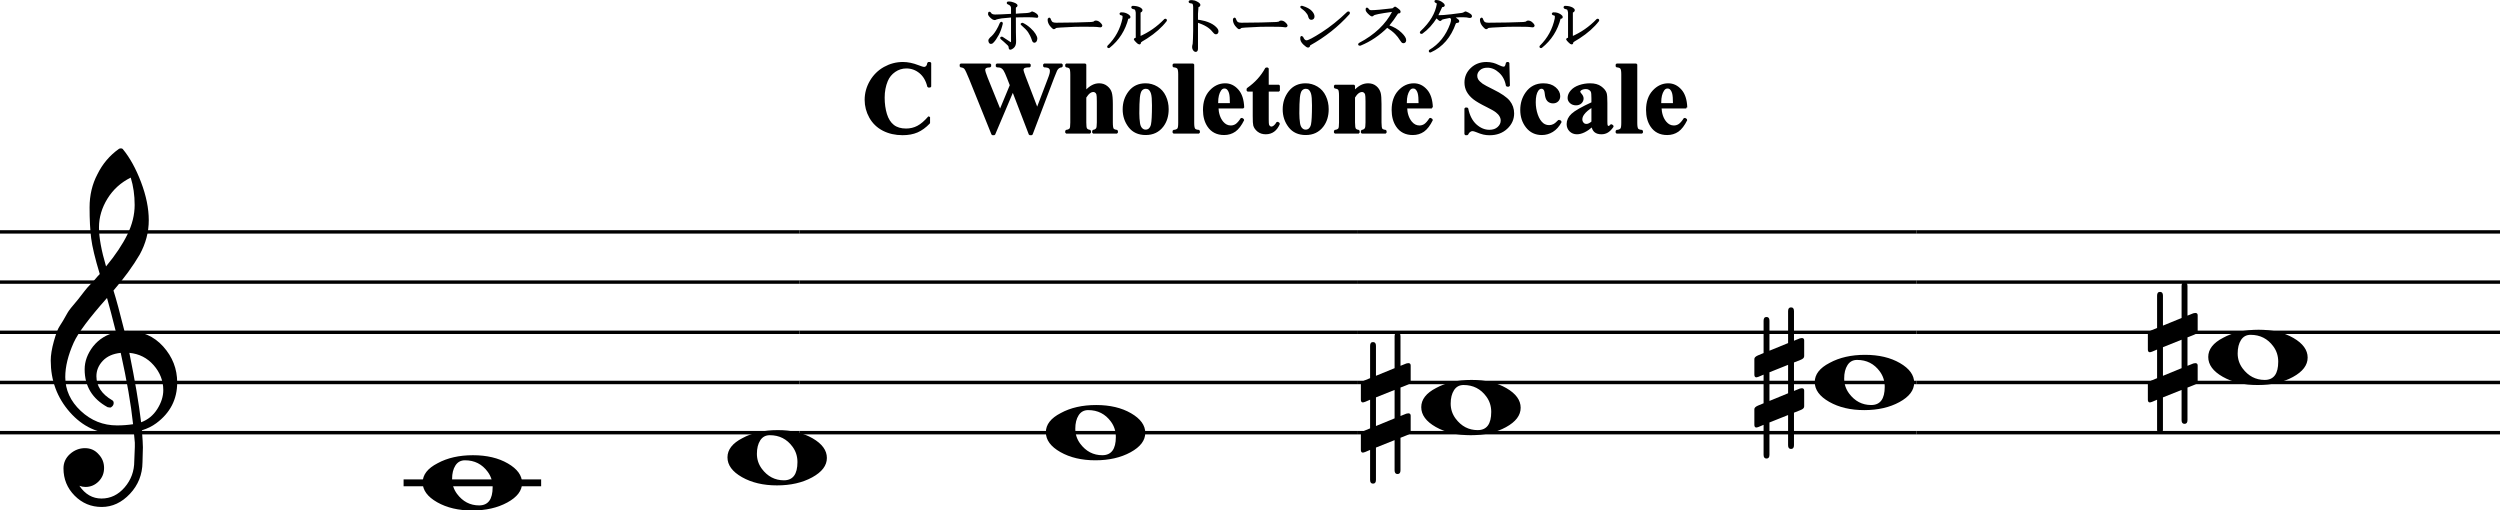<?xml version="1.0" encoding="UTF-8" standalone="no"?>
<svg xmlns:inkscape="http://www.inkscape.org/namespaces/inkscape" xmlns:sodipodi="http://sodipodi.sourceforge.net/DTD/sodipodi-0.dtd" xmlns="http://www.w3.org/2000/svg" xmlns:svg="http://www.w3.org/2000/svg" xmlns:rdf="http://www.w3.org/1999/02/22-rdf-syntax-ns#" xmlns:cc="http://creativecommons.org/ns#" xmlns:dc="http://purl.org/dc/elements/1.1/" width="1295.404" height="264.512" viewBox="0 0 1295.404 264.512" version="1.2" id="svg1117" sodipodi:docname="1.svg" inkscape:version="1.3.2 (091e20e, 2023-11-25, custom)" xml:space="preserve">
  <defs id="defs1117"></defs>
  <title id="title1">115_ホールトーンスケール (1)</title>
  <desc id="desc1">Generated by MuseScore 4.1.1</desc>
  <path id="polyline1-8-1" class="StaffLines" style="fill:none;stroke:#000000;stroke-width:1.77;stroke-linejoin:bevel" d="M -2.6521959e-5,120.165 H 414.294" inkscape:export-filename="1.svg" inkscape:export-xdpi="96" inkscape:export-ydpi="96"></path>
  <path id="polyline2-4-03" class="StaffLines" style="fill:none;stroke:#000000;stroke-width:1.77;stroke-linejoin:bevel" d="M -2.6521959e-5,146.171 H 414.294"></path>
  <path id="polyline3-7-4" class="StaffLines" style="fill:none;stroke:#000000;stroke-width:1.77;stroke-linejoin:bevel" d="M -2.6521959e-5,172.176 H 414.294"></path>
  <path id="polyline4-6-05" class="StaffLines" style="fill:none;stroke:#000000;stroke-width:1.77;stroke-linejoin:bevel" d="M -2.6521959e-5,198.182 H 414.294"></path>
  <path id="polyline5-0-9" class="StaffLines" style="fill:none;stroke:#000000;stroke-width:1.77;stroke-linejoin:bevel" d="M -2.6521959e-5,224.187 H 414.294"></path>
  <path id="polyline6-0-0" class="StaffLines" style="fill:none;stroke:#000000;stroke-width:1.77;stroke-linejoin:bevel" d="M 414.294,120.165 H 703.629"></path>
  <path id="polyline7-9-37" class="StaffLines" style="fill:none;stroke:#000000;stroke-width:1.77;stroke-linejoin:bevel" d="M 414.294,146.171 H 703.629"></path>
  <path id="polyline8-91-9" class="StaffLines" style="fill:none;stroke:#000000;stroke-width:1.77;stroke-linejoin:bevel" d="M 414.294,172.176 H 703.629"></path>
  <path id="polyline9-6-3" class="StaffLines" style="fill:none;stroke:#000000;stroke-width:1.77;stroke-linejoin:bevel" d="M 414.294,198.182 H 703.629"></path>
  <path id="polyline10-6-6" class="StaffLines" style="fill:none;stroke:#000000;stroke-width:1.77;stroke-linejoin:bevel" d="M 414.294,224.187 H 703.629"></path>
  <path id="polyline11-1-3" class="StaffLines" style="fill:none;stroke:#000000;stroke-width:1.77;stroke-linejoin:bevel" d="M 703.629,120.165 H 992.964"></path>
  <path id="polyline12-5-7" class="StaffLines" style="fill:none;stroke:#000000;stroke-width:1.77;stroke-linejoin:bevel" d="M 703.629,146.171 H 992.964"></path>
  <path id="polyline13-2-1" class="StaffLines" style="fill:none;stroke:#000000;stroke-width:1.77;stroke-linejoin:bevel" d="M 703.629,172.176 H 992.964"></path>
  <path id="polyline14-5-29" class="StaffLines" style="fill:none;stroke:#000000;stroke-width:1.77;stroke-linejoin:bevel" d="M 703.629,198.182 H 992.964"></path>
  <path id="polyline15-0-8" class="StaffLines" style="fill:none;stroke:#000000;stroke-width:1.77;stroke-linejoin:bevel" d="M 703.629,224.187 H 992.964"></path>
  <path id="polyline16-18-4" class="StaffLines" style="fill:none;stroke:#000000;stroke-width:1.77;stroke-linejoin:bevel" d="M 992.964,120.165 H 1295.404"></path>
  <path id="polyline17-1-09" class="StaffLines" style="fill:none;stroke:#000000;stroke-width:1.77;stroke-linejoin:bevel" d="M 992.964,146.171 H 1295.404"></path>
  <path id="polyline18-4-0" class="StaffLines" style="fill:none;stroke:#000000;stroke-width:1.77;stroke-linejoin:bevel" d="M 992.964,172.176 H 1295.404"></path>
  <path id="polyline19-02-7" class="StaffLines" style="fill:none;stroke:#000000;stroke-width:1.77;stroke-linejoin:bevel" d="M 992.964,198.182 H 1295.404"></path>
  <path id="polyline20-9-7" class="StaffLines" style="fill:none;stroke:#000000;stroke-width:1.77;stroke-linejoin:bevel" d="M 992.964,224.187 H 1295.404"></path>
  <path class="Accidental" d="m 728.719,188.332 c 1.495,-0.412 2.243,-0.043 2.243,1.105 v 8.127 c 0,0.813 -0.645,1.458 -1.934,1.934 l -3.348,1.317 v 14.742 l 3.039,-1.219 c 1.495,-0.412 2.243,-0.038 2.243,1.121 v 8.127 c 0,0.813 -0.645,1.452 -1.934,1.918 l -3.348,1.333 v 16.855 c 0,1.289 -0.509,1.934 -1.528,1.934 -1.019,0 -1.528,-0.645 -1.528,-1.934 v -15.636 l -9.655,3.852 v 16.757 c 0,1.289 -0.506,1.934 -1.52,1.934 -1.013,0 -1.52,-0.645 -1.52,-1.934 v -15.538 l -2.649,1.121 c -1.419,0.607 -2.129,0.201 -2.129,-1.219 v -8.029 c 0,-0.672 0.612,-1.279 1.837,-1.82 l 2.942,-1.219 v -14.839 l -2.649,1.121 c -1.419,0.607 -2.129,0.2 -2.129,-1.219 v -8.029 c 0,-0.683 0.612,-1.295 1.837,-1.837 l 2.942,-1.219 v -16.757 c 0,-1.29 0.507,-1.934 1.52,-1.934 1.013,0 1.52,0.645 1.52,1.934 v 15.538 l 9.655,-3.95 v -16.562 c 0,-1.289 0.509,-1.934 1.528,-1.934 1.018,0 1.528,0.645 1.528,1.934 v 15.343 l 3.039,-1.219 m -15.75,17.57 v 14.839 l 9.655,-3.966 v -14.742 l -9.655,3.868" id="path399-5-36" style="stroke-width:0.887"></path>
  <path class="Accidental" d="m 932.614,175.33 c 1.495,-0.412 2.243,-0.043 2.243,1.105 v 8.127 c 0,0.813 -0.645,1.458 -1.934,1.934 l -3.348,1.317 v 14.742 l 3.039,-1.219 c 1.495,-0.412 2.243,-0.038 2.243,1.121 v 8.127 c 0,0.812 -0.645,1.452 -1.934,1.918 l -3.348,1.333 v 16.855 c 0,1.289 -0.509,1.934 -1.528,1.934 -1.018,0 -1.528,-0.645 -1.528,-1.934 v -15.636 l -9.655,3.852 v 16.757 c 0,1.289 -0.507,1.934 -1.52,1.934 -1.013,0 -1.52,-0.645 -1.52,-1.934 v -15.538 l -2.649,1.121 c -1.419,0.607 -2.129,0.2 -2.129,-1.219 v -8.029 c 0,-0.672 0.612,-1.279 1.837,-1.82 l 2.942,-1.219 v -14.839 l -2.649,1.122 c -1.419,0.607 -2.129,0.2 -2.129,-1.219 v -8.029 c 0,-0.683 0.612,-1.295 1.837,-1.837 l 2.942,-1.219 v -16.757 c 0,-1.29 0.506,-1.934 1.52,-1.934 1.013,0 1.52,0.645 1.52,1.934 v 15.538 l 9.655,-3.95 v -16.562 c 0,-1.289 0.509,-1.934 1.528,-1.934 1.019,0 1.528,0.645 1.528,1.934 v 15.343 l 3.039,-1.219 m -15.75,17.57 v 14.839 l 9.655,-3.966 v -14.742 l -9.655,3.868" id="path400-4-2" style="stroke-width:0.887"></path>
  <path class="Accidental" d="m 1136.509,162.326 c 1.495,-0.412 2.243,-0.043 2.243,1.105 v 8.127 c 0,0.813 -0.645,1.458 -1.934,1.934 l -3.348,1.317 v 14.742 l 3.039,-1.219 c 1.495,-0.412 2.243,-0.038 2.243,1.121 v 8.127 c 0,0.813 -0.645,1.452 -1.934,1.918 l -3.348,1.333 v 16.855 c 0,1.289 -0.509,1.934 -1.528,1.934 -1.018,0 -1.528,-0.645 -1.528,-1.934 v -15.636 l -9.655,3.852 v 16.757 c 0,1.289 -0.507,1.934 -1.52,1.934 -1.013,0 -1.52,-0.645 -1.52,-1.934 v -15.538 l -2.649,1.121 c -1.419,0.607 -2.129,0.201 -2.129,-1.219 v -8.029 c 0,-0.672 0.612,-1.279 1.837,-1.82 l 2.942,-1.219 v -14.839 l -2.649,1.121 c -1.419,0.607 -2.129,0.2 -2.129,-1.219 v -8.029 c 0,-0.682 0.612,-1.295 1.837,-1.837 l 2.942,-1.219 v -16.757 c 0,-1.29 0.507,-1.934 1.52,-1.934 1.013,0 1.52,0.645 1.52,1.934 v 15.538 l 9.655,-3.95 v -16.562 c 0,-1.289 0.509,-1.934 1.528,-1.934 1.018,0 1.528,0.645 1.528,1.934 v 15.343 l 3.039,-1.219 m -15.75,17.57 v 14.839 l 9.655,-3.966 v -14.742 l -9.655,3.868" id="path401-8-0" style="stroke-width:0.887"></path>
  <path id="polyline462-5-8" class="LedgerLine" style="fill:none;stroke:#000000;stroke-width:3.55;stroke-linejoin:bevel" d="m 209.127,250.193 h 71.272"></path>
  <path class="Note" d="m 236.791,255.882 c 2.98,3.998 6.805,5.997 11.475,5.997 4.67,0 7.005,-3.148 7.005,-9.443 0,-2.991 -0.845,-5.635 -2.535,-7.932 -2.915,-3.998 -6.843,-5.997 -11.784,-5.997 -2.167,0 -3.825,0.897 -4.974,2.69 -1.149,1.793 -1.723,4.115 -1.723,6.965 0,2.85 0.845,5.423 2.536,7.72 m -10.061,-15.847 c 5.082,-2.774 11.196,-4.161 18.342,-4.161 7.146,0 13.173,1.422 18.082,4.266 4.909,2.844 7.363,6.23 7.363,10.158 0,3.928 -2.541,7.279 -7.623,10.053 -5.082,2.774 -11.161,4.161 -18.236,4.161 -7.076,0 -13.119,-1.422 -18.131,-4.266 -5.011,-2.844 -7.517,-6.263 -7.517,-10.256 0,-3.993 2.573,-7.311 7.72,-9.955" id="path652-5-8" style="stroke-width:0.887"></path>
  <path class="Note" d="m 394.73,242.878 c 2.98,3.998 6.805,5.998 11.475,5.998 4.67,0 7.005,-3.148 7.005,-9.443 0,-2.991 -0.845,-5.634 -2.535,-7.932 -2.915,-3.998 -6.843,-5.998 -11.784,-5.998 -2.167,0 -3.825,0.897 -4.974,2.69 -1.149,1.793 -1.723,4.115 -1.723,6.965 0,2.85 0.845,5.423 2.536,7.72 m -10.061,-15.847 c 5.082,-2.774 11.196,-4.161 18.342,-4.161 7.146,0 13.173,1.422 18.082,4.266 4.909,2.844 7.363,6.231 7.363,10.159 0,3.928 -2.541,7.279 -7.623,10.053 -5.082,2.774 -11.161,4.161 -18.236,4.161 -7.076,0 -13.119,-1.422 -18.131,-4.266 -5.011,-2.844 -7.517,-6.263 -7.517,-10.256 0,-3.993 2.573,-7.311 7.72,-9.955" id="path657-0-2" style="stroke-width:0.887"></path>
  <path class="Note" d="m 559.71,229.876 c 2.98,3.998 6.805,5.997 11.475,5.997 4.67,0 7.005,-3.148 7.005,-9.443 0,-2.991 -0.845,-5.635 -2.535,-7.932 -2.915,-3.998 -6.843,-5.997 -11.784,-5.997 -2.167,0 -3.825,0.897 -4.974,2.69 -1.149,1.793 -1.723,4.115 -1.723,6.965 0,2.85 0.845,5.423 2.535,7.72 m -10.061,-15.847 c 5.082,-2.774 11.196,-4.161 18.342,-4.161 7.146,0 13.174,1.422 18.082,4.266 4.909,2.844 7.363,6.23 7.363,10.158 0,3.928 -2.541,7.279 -7.623,10.053 -5.082,2.774 -11.161,4.161 -18.236,4.161 -7.076,0 -13.119,-1.422 -18.131,-4.266 -5.011,-2.844 -7.517,-6.263 -7.517,-10.256 0,-3.993 2.573,-7.311 7.72,-9.955" id="path658-3-54" style="stroke-width:0.887"></path>
  <path class="Note" d="m 754.22,216.873 c 2.98,3.998 6.805,5.998 11.475,5.998 4.67,0 7.005,-3.148 7.005,-9.443 0,-2.991 -0.845,-5.634 -2.535,-7.932 -2.915,-3.998 -6.843,-5.998 -11.784,-5.998 -2.167,0 -3.825,0.897 -4.974,2.69 -1.149,1.793 -1.723,4.115 -1.723,6.965 0,2.85 0.845,5.423 2.536,7.72 m -10.061,-15.847 c 5.082,-2.774 11.196,-4.161 18.342,-4.161 7.146,0 13.173,1.422 18.082,4.266 4.909,2.844 7.363,6.231 7.363,10.159 0,3.928 -2.541,7.279 -7.623,10.053 -5.082,2.774 -11.161,4.161 -18.236,4.161 -7.076,0 -13.119,-1.422 -18.131,-4.266 -5.011,-2.844 -7.517,-6.263 -7.517,-10.256 0,-3.993 2.573,-7.311 7.72,-9.955" id="path659-3-1" style="stroke-width:0.887"></path>
  <path class="Note" d="m 958.116,203.871 c 2.98,3.998 6.805,5.997 11.475,5.997 4.67,0 7.005,-3.148 7.005,-9.443 0,-2.991 -0.845,-5.635 -2.535,-7.932 -2.915,-3.998 -6.843,-5.997 -11.784,-5.997 -2.167,0 -3.825,0.897 -4.974,2.69 -1.149,1.793 -1.723,4.115 -1.723,6.965 0,2.85 0.845,5.423 2.536,7.72 m -10.061,-15.847 c 5.082,-2.774 11.196,-4.161 18.342,-4.161 7.146,0 13.173,1.422 18.082,4.266 4.909,2.844 7.363,6.23 7.363,10.158 0,3.928 -2.541,7.279 -7.623,10.053 -5.082,2.774 -11.161,4.161 -18.236,4.161 -7.076,0 -13.119,-1.422 -18.131,-4.266 -5.011,-2.844 -7.517,-6.263 -7.517,-10.256 0,-3.993 2.574,-7.311 7.72,-9.955" id="path664-4-5" style="stroke-width:0.887"></path>
  <path class="Note" d="m 1162.012,190.867 c 2.98,3.998 6.805,5.998 11.475,5.998 4.67,0 7.005,-3.148 7.005,-9.443 0,-2.991 -0.845,-5.634 -2.536,-7.932 -2.915,-3.998 -6.843,-5.998 -11.784,-5.998 -2.167,0 -3.825,0.897 -4.974,2.69 -1.149,1.793 -1.723,4.115 -1.723,6.965 0,2.85 0.845,5.423 2.535,7.72 m -10.061,-15.847 c 5.082,-2.774 11.196,-4.161 18.342,-4.161 7.146,0 13.173,1.422 18.082,4.266 4.909,2.844 7.363,6.231 7.363,10.159 0,3.928 -2.541,7.279 -7.623,10.053 -5.082,2.774 -11.161,4.161 -18.236,4.161 -7.076,0 -13.119,-1.422 -18.131,-4.266 -5.011,-2.844 -7.517,-6.263 -7.517,-10.256 0,-3.993 2.574,-7.311 7.72,-9.955" id="path665-2-6" style="stroke-width:0.887"></path>
  <path class="Clef" d="m 69.866,231.599 v -2.227 c -0.064,-1.149 -0.233,-2.942 -0.504,-5.38 -3.381,0.542 -6.393,0.813 -9.037,0.813 -9.481,0 -17.524,-3.744 -24.128,-11.231 -6.604,-7.487 -9.906,-16.411 -9.906,-26.769 0,-2.774 0.542,-6.109 1.625,-10.004 1.084,-3.895 2.083,-6.504 2.999,-7.826 0.915,-1.322 2.289,-3.641 4.12,-6.957 0.542,-1.019 2.303,-3.256 5.282,-6.713 0.542,-0.737 1.016,-1.343 1.422,-1.82 0.406,-0.477 1.065,-1.325 1.975,-2.544 0.91,-1.219 1.891,-2.354 2.942,-3.405 1.051,-1.051 1.983,-2.067 2.796,-3.047 0.813,-0.981 1.56,-1.807 2.243,-2.479 -2.438,-8.062 -3.928,-14.259 -4.47,-18.594 -0.542,-4.334 -0.813,-9.652 -0.813,-15.953 0,-6.301 1.354,-12.025 4.063,-17.172 2.633,-5.341 6.323,-9.708 11.069,-13.101 0.271,-0.205 0.626,-0.308 1.065,-0.308 0.439,0 0.761,0.103 0.967,0.308 3.652,4.4 6.816,10.121 9.492,17.164 2.676,7.043 4.014,13.631 4.014,19.764 0,6.133 -1.555,12.044 -4.665,17.732 -3.522,6.025 -8.062,12.255 -13.62,18.691 1.419,4.464 3.316,11.47 5.689,21.016 h 0.618 c 0.271,-0.064 0.504,-0.097 0.699,-0.097 7.661,0 13.91,2.692 18.748,8.078 4.838,5.385 7.257,11.6 7.257,18.643 0,8.733 -3.619,15.777 -10.857,21.129 -2.102,1.56 -4.578,2.779 -7.428,3.657 0.347,4.399 0.52,7.327 0.52,8.785 0,1.457 -0.07,4.05 -0.211,7.777 -0.064,6.361 -2.232,11.811 -6.501,16.351 -4.269,4.54 -9.145,6.81 -14.628,6.81 -5.483,0 -10.156,-1.948 -14.018,-5.843 -3.863,-3.896 -5.794,-8.617 -5.794,-14.165 0,-2.915 1.121,-5.391 3.364,-7.428 2.297,-2.026 4.884,-3.039 7.761,-3.039 2.877,0 5.231,1.051 7.062,3.153 1.896,1.961 2.845,4.329 2.845,7.103 0,2.774 -0.948,5.109 -2.845,7.005 -1.896,1.896 -4.166,2.844 -6.81,2.844 -1.083,0 -2.129,-0.201 -3.137,-0.601 2.98,4.399 6.805,6.599 11.475,6.599 4.67,0 8.666,-1.929 11.987,-5.786 3.321,-3.857 4.982,-8.398 4.982,-13.62 l 0.292,-7.314 m 3.251,-12.791 c 3.522,-1.289 6.317,-3.576 8.387,-6.859 2.07,-3.283 3.104,-6.55 3.104,-9.801 0,-4.811 -1.661,-9.113 -4.982,-12.905 -3.321,-3.792 -7.522,-5.927 -12.604,-6.404 2.915,14.292 4.946,26.282 6.095,35.969 m -39.301,-23.47 c 0,6.707 2.674,12.566 8.021,17.578 5.347,5.011 11.613,7.517 18.797,7.517 2.839,0 5.613,-0.206 8.322,-0.618 -1.083,-10.294 -3.218,-22.619 -6.404,-36.976 -3.988,0.412 -7.084,1.785 -9.289,4.12 -2.205,2.335 -3.308,4.992 -3.308,7.972 0,5.147 2.747,9.313 8.241,12.499 0.466,0.271 0.699,0.729 0.699,1.373 0,0.645 -0.22,1.203 -0.658,1.674 -0.439,0.471 -0.826,0.707 -1.162,0.707 -0.336,0 -0.775,-0.066 -1.317,-0.195 -7.932,-4.334 -11.898,-10.873 -11.898,-19.618 0,-4.128 1.458,-8.089 4.372,-11.881 3.045,-3.792 7.005,-6.23 11.881,-7.314 -1.896,-7.585 -3.451,-13.512 -4.665,-17.781 -9.275,10.435 -15.034,18.155 -17.277,23.161 -2.904,6.501 -4.356,12.428 -4.356,17.781 m 33.921,-103.307 c -5.082,2.503 -9.094,6.125 -12.036,10.865 -2.942,4.741 -4.413,9.717 -4.413,14.929 0,5.212 1.219,11.952 3.657,20.219 4.876,-5.895 8.566,-11.415 11.069,-16.562 2.503,-5.147 3.754,-10.242 3.754,-15.286 0,-5.044 -0.677,-9.765 -2.031,-14.165" id="path850-0-33" style="stroke-width:0.887"></path>
  <path d="m 482.016,32.62 v 12.24 h -1.016 q -1.146,-4.792 -4.271,-7.344 -3.125,-2.552 -7.083,-2.552 -3.307,0 -6.068,1.901 -2.76,1.901 -4.037,4.974 -1.641,3.932 -1.641,8.75 0,4.739 1.198,8.646 1.198,3.88 3.75,5.885 2.552,1.979 6.615,1.979 3.333,0 6.094,-1.458 2.787,-1.458 5.859,-5.026 v 3.047 q -2.969,3.099 -6.198,4.505 -3.203,1.38 -7.5,1.38 -5.651,0 -10.052,-2.266 -4.375,-2.266 -6.771,-6.511 -2.37,-4.245 -2.37,-9.036 0,-5.052 2.63,-9.583 2.656,-4.531 7.135,-7.031 4.505,-2.5 9.557,-2.5 3.724,0 7.865,1.615 2.396,0.938 3.047,0.938 0.833,0 1.432,-0.599 0.625,-0.625 0.807,-1.953 z m 68.151,0.807 v 0.964 q -0.99,0.078 -1.667,0.547 -0.677,0.469 -1.198,1.432 -0.156,0.312 -1.641,4.037 l -11.068,29.141 h -1.016 l -8.75,-22.76 -9.635,22.76 h -0.964 l -11.615,-28.828 q -1.771,-4.349 -2.474,-5.26 -0.703,-0.911 -2.37,-1.068 v -0.964 h 15.312 v 0.964 q -1.849,0.052 -2.474,0.573 -0.599,0.495 -0.599,1.25 0,0.99 1.276,4.193 l 6.927,17.135 5.547,-13.385 -1.458,-3.75 q -1.198,-3.073 -1.849,-4.089 -0.651,-1.042 -1.51,-1.484 -0.833,-0.443 -2.474,-0.443 v -0.964 h 17.109 v 0.964 q -1.797,0.026 -2.578,0.286 -0.547,0.182 -0.859,0.625 -0.312,0.417 -0.312,0.964 0,0.599 1.172,3.672 l 6.432,16.719 5.755,-15.13 q 0.911,-2.344 1.12,-3.203 0.208,-0.859 0.208,-1.589 0,-1.068 -0.729,-1.667 -0.729,-0.625 -2.786,-0.677 v -0.964 z m 12.213,0 v 14.088 q 2.005,-2.109 3.672,-2.969 1.667,-0.885 3.463,-0.885 2.292,0 3.906,1.302 1.641,1.302 2.162,3.073 0.547,1.745 0.547,5.911 v 9.505 q 0,2.787 0.521,3.49 0.521,0.677 2.109,0.859 v 0.938 h -12.344 v -0.938 q 1.302,-0.182 1.953,-1.042 0.469,-0.677 0.469,-3.307 v -10.859 q 0,-3.021 -0.234,-3.776 -0.234,-0.781 -0.807,-1.198 -0.547,-0.443 -1.25,-0.443 -1.042,0 -2.031,0.729 -0.99,0.703 -2.135,2.5 v 13.047 q 0,2.604 0.391,3.255 0.495,0.885 2.031,1.094 v 0.938 h -12.344 v -0.938 q 1.536,-0.156 2.188,-0.99 0.443,-0.573 0.443,-3.359 v -24.739 q 0,-2.76 -0.521,-3.438 -0.495,-0.677 -2.109,-0.885 v -0.964 z m 31.198,10.234 q 3.177,0 5.911,1.641 2.734,1.641 4.141,4.662 1.432,3.021 1.432,6.614 0,5.182 -2.63,8.672 -3.177,4.219 -8.776,4.219 -5.495,0 -8.463,-3.854 -2.969,-3.854 -2.969,-8.932 0,-5.234 3.021,-9.115 3.047,-3.906 8.333,-3.906 z m 0.104,1.849 q -1.328,0 -2.292,1.016 -0.938,0.99 -1.25,3.958 -0.286,2.943 -0.286,8.203 0,2.787 0.365,5.208 0.286,1.849 1.224,2.812 0.938,0.964 2.135,0.964 1.172,0 1.953,-0.651 1.016,-0.885 1.354,-2.474 0.521,-2.474 0.521,-10 0,-4.427 -0.495,-6.068 -0.495,-1.667 -1.458,-2.422 -0.677,-0.547 -1.771,-0.547 z m 24.609,-12.083 v 30.26 q 0,2.578 0.599,3.307 0.599,0.703 2.344,0.807 v 0.938 h -13.151 v -0.938 q 1.615,-0.052 2.396,-0.938 0.521,-0.599 0.521,-3.177 v -25.208 q 0,-2.552 -0.599,-3.255 -0.599,-0.729 -2.318,-0.833 v -0.964 z m 25.911,22.266 h -13.359 q 0.234,4.844 2.578,7.656 1.797,2.161 4.323,2.161 1.562,0 2.839,-0.859 1.276,-0.885 2.734,-3.151 l 0.885,0.573 q -1.979,4.037 -4.375,5.729 -2.396,1.667 -5.547,1.667 -5.417,0 -8.203,-4.167 -2.24,-3.359 -2.24,-8.333 0,-6.094 3.281,-9.688 3.307,-3.62 7.734,-3.62 3.698,0 6.406,3.047 2.734,3.021 2.943,8.984 z m -6.406,-1.745 q 0,-4.193 -0.469,-5.755 -0.443,-1.562 -1.406,-2.37 -0.547,-0.469 -1.458,-0.469 -1.354,0 -2.214,1.328 -1.536,2.318 -1.536,6.354 v 0.911 z m 19.115,-18.463 v 8.906 h 5.781 v 2.578 h -5.781 v 15.026 q 0,2.109 0.182,2.734 0.208,0.599 0.703,0.99 0.495,0.364 0.911,0.364 1.693,0 3.203,-2.578 l 0.781,0.573 q -2.109,5 -6.849,5 -2.318,0 -3.932,-1.276 -1.589,-1.302 -2.031,-2.891 -0.26,-0.885 -0.26,-4.792 v -13.151 h -3.177 v -0.911 q 3.281,-2.318 5.573,-4.87 2.318,-2.552 4.036,-5.703 z m 19.583,8.177 q 3.177,0 5.912,1.641 2.734,1.641 4.141,4.662 1.432,3.021 1.432,6.614 0,5.182 -2.63,8.672 -3.177,4.219 -8.776,4.219 -5.495,0 -8.463,-3.854 -2.969,-3.854 -2.969,-8.932 0,-5.234 3.021,-9.115 3.047,-3.906 8.333,-3.906 z m 0.104,1.849 q -1.328,0 -2.292,1.016 -0.938,0.99 -1.25,3.958 -0.286,2.943 -0.286,8.203 0,2.787 0.364,5.208 0.286,1.849 1.224,2.812 0.938,0.964 2.135,0.964 1.172,0 1.953,-0.651 1.016,-0.885 1.354,-2.474 0.521,-2.474 0.521,-10 0,-4.427 -0.495,-6.068 -0.495,-1.667 -1.458,-2.422 -0.677,-0.547 -1.771,-0.547 z m 25.026,-1.12 v 3.151 q 1.875,-2.031 3.594,-2.943 1.719,-0.938 3.698,-0.938 2.37,0 3.932,1.328 1.562,1.302 2.083,3.255 0.417,1.484 0.417,5.703 v 9.479 q 0,2.812 0.495,3.516 0.521,0.677 2.135,0.859 v 0.938 h -12.318 v -0.938 q 1.38,-0.182 1.979,-1.146 0.417,-0.651 0.417,-3.229 v -10.833 q 0,-2.995 -0.234,-3.776 -0.234,-0.781 -0.807,-1.198 -0.547,-0.443 -1.224,-0.443 -2.24,0 -4.167,3.203 v 13.047 q 0,2.734 0.495,3.463 0.521,0.729 1.901,0.911 v 0.938 h -12.318 v -0.938 q 1.536,-0.156 2.188,-0.99 0.443,-0.573 0.443,-3.385 v -13.75 q 0,-2.76 -0.521,-3.438 -0.495,-0.677 -2.109,-0.885 v -0.964 z m 40.339,11.302 h -13.359 q 0.234,4.844 2.578,7.656 1.797,2.161 4.323,2.161 1.562,0 2.838,-0.859 1.276,-0.885 2.734,-3.151 l 0.885,0.573 q -1.979,4.037 -4.375,5.729 -2.396,1.667 -5.547,1.667 -5.417,0 -8.203,-4.167 -2.24,-3.359 -2.24,-8.333 0,-6.094 3.281,-9.688 3.307,-3.62 7.734,-3.62 3.698,0 6.406,3.047 2.734,3.021 2.943,8.984 z m -6.406,-1.745 q 0,-4.193 -0.469,-5.755 -0.443,-1.562 -1.406,-2.37 -0.547,-0.469 -1.458,-0.469 -1.354,0 -2.213,1.328 -1.536,2.318 -1.536,6.354 v 0.911 z m 46.042,-21.328 0.286,11.771 h -1.068 q -0.755,-4.427 -3.724,-7.109 -2.943,-2.708 -6.38,-2.708 -2.656,0 -4.219,1.432 -1.536,1.406 -1.536,3.255 0,1.172 0.547,2.083 0.755,1.224 2.422,2.422 1.224,0.859 5.651,3.047 6.198,3.047 8.359,5.755 2.135,2.708 2.135,6.198 0,4.427 -3.464,7.63 -3.438,3.177 -8.75,3.177 -1.667,0 -3.151,-0.339 -1.484,-0.339 -3.724,-1.276 -1.25,-0.521 -2.057,-0.521 -0.677,0 -1.432,0.521 -0.755,0.521 -1.224,1.589 h -0.964 v -13.333 h 0.964 q 1.146,5.625 4.401,8.594 3.281,2.943 7.057,2.943 2.917,0 4.635,-1.589 1.745,-1.589 1.745,-3.698 0,-1.25 -0.677,-2.422 -0.651,-1.172 -2.005,-2.214 -1.354,-1.068 -4.792,-2.76 -4.818,-2.37 -6.927,-4.036 -2.109,-1.667 -3.255,-3.724 -1.12,-2.057 -1.12,-4.531 0,-4.219 3.099,-7.188 3.099,-2.969 7.812,-2.969 1.719,0 3.333,0.417 1.224,0.312 2.969,1.172 1.771,0.833 2.474,0.833 0.677,0 1.068,-0.417 0.391,-0.417 0.729,-2.005 z m 26.276,29.844 0.807,0.625 q -1.719,3.229 -4.297,4.818 -2.552,1.562 -5.443,1.562 -4.87,0 -7.787,-3.672 -2.917,-3.672 -2.917,-8.828 0,-4.974 2.656,-8.75 3.203,-4.557 8.828,-4.557 3.776,0 5.99,1.901 2.24,1.901 2.24,4.245 0,1.484 -0.911,2.37 -0.885,0.885 -2.344,0.885 -1.536,0 -2.552,-1.016 -0.99,-1.016 -1.224,-3.62 -0.156,-1.641 -0.755,-2.292 -0.599,-0.651 -1.406,-0.651 -1.25,0 -2.135,1.328 -1.354,2.005 -1.354,6.146 0,3.438 1.094,6.589 1.094,3.125 2.995,4.661 1.432,1.12 3.385,1.12 1.276,0 2.422,-0.599 1.146,-0.599 2.708,-2.266 z m 17.24,2.682 q -4.453,3.932 -7.995,3.932 -2.083,0 -3.463,-1.354 -1.38,-1.38 -1.38,-3.438 0,-2.787 2.396,-5 2.396,-2.24 10.443,-5.938 v -2.448 q 0,-2.76 -0.312,-3.464 -0.286,-0.729 -1.12,-1.25 -0.833,-0.547 -1.875,-0.547 -1.693,0 -2.787,0.755 -0.677,0.469 -0.677,1.094 0,0.547 0.729,1.354 0.99,1.12 0.99,2.161 0,1.276 -0.964,2.188 -0.938,0.885 -2.474,0.885 -1.641,0 -2.76,-0.99 -1.094,-0.99 -1.094,-2.318 0,-1.875 1.484,-3.568 1.484,-1.719 4.141,-2.63 2.656,-0.911 5.521,-0.911 3.463,0 5.469,1.484 2.031,1.458 2.63,3.177 0.365,1.094 0.365,5.026 v 9.453 q 0,1.667 0.13,2.109 0.13,0.417 0.391,0.625 0.261,0.208 0.599,0.208 0.677,0 1.38,-0.964 l 0.781,0.625 q -1.302,1.927 -2.708,2.812 -1.38,0.859 -3.151,0.859 -2.083,0 -3.255,-0.964 -1.172,-0.99 -1.432,-2.969 z m 0,-1.901 v -8.151 q -3.151,1.849 -4.688,3.958 -1.016,1.406 -1.016,2.838 0,1.198 0.859,2.109 0.651,0.703 1.823,0.703 1.302,0 3.021,-1.458 z m 22.76,-29.818 v 30.26 q 0,2.578 0.599,3.307 0.599,0.703 2.344,0.807 v 0.938 h -13.151 v -0.938 q 1.615,-0.052 2.396,-0.938 0.521,-0.599 0.521,-3.177 v -25.208 q 0,-2.552 -0.599,-3.255 -0.599,-0.729 -2.318,-0.833 v -0.964 z m 25.911,22.266 h -13.359 q 0.234,4.844 2.578,7.656 1.797,2.161 4.323,2.161 1.562,0 2.838,-0.859 1.276,-0.885 2.734,-3.151 l 0.885,0.573 q -1.979,4.037 -4.375,5.729 -2.396,1.667 -5.547,1.667 -5.417,0 -8.203,-4.167 -2.24,-3.359 -2.24,-8.333 0,-6.094 3.281,-9.688 3.307,-3.62 7.734,-3.62 3.698,0 6.406,3.047 2.734,3.021 2.943,8.984 z m -6.406,-1.745 q 0,-4.193 -0.469,-5.755 -0.443,-1.562 -1.406,-2.37 -0.547,-0.469 -1.458,-0.469 -1.354,0 -2.214,1.328 -1.536,2.318 -1.536,6.354 v 0.911 z" id="text1" style="font-weight:bold;font-size:53.333px;font-family:'Times New Roman';-inkscape-font-specification:'Times New Roman, Bold';text-align:center;text-anchor:middle;stroke:#000000;stroke-linejoin:bevel" aria-label="C Wholetone Scale"></path>
  <path d="m 529.75,12.275 q 2.125,1 4,2.75 1.625,1.5 2.375,2.75 0.875,1.375 0.875,2.25 -0.125,1.625 -1.125,1.625 -0.5,0 -1.125,-2.125 -0.25,-0.875 -1.625,-3.125 -1.125,-1.625 -3.625,-3.75 -0.375,-0.25 0.25,-0.375 z m -10.625,-0.125 q -0.75,3.25 -2,5.625 -1.5,2.75 -2.625,3.875 -0.5,0.625 -1,0.625 -0.75,0 -0.875,-1.25 0,-0.5 0.75,-1.25 1.75,-1.375 3.25,-3.875 1.125,-1.875 1.875,-3.75 0.5,-0.75 0.625,0 z m 17.625,-3.5 q -2.875,-0.375 -10.875,-0.125 0,10.125 0.125,12.625 0.125,2.5 -1.25,3.5 -0.875,0.625 -1.25,0.625 -0.375,0 -0.375,-0.75 0,-0.75 -0.625,-1.375 -2.25,-2.125 -3.625,-3.25 -0.375,-0.5 0.375,-0.375 2.125,1.375 4,2.625 1,0.625 1.125,-0.5 0,-0.75 0,-13.125 -2.625,0.25 -5.375,0.5 -2.25,0.375 -2.875,0.625 -0.25,0.25 -0.875,0.25 -0.5,0 -1.375,-0.75 -1.75,-1.5 -1.375,-2.25 0,-0.625 0.5,-0.125 0.625,1.25 2.625,1.25 2.375,0 8.75,-0.375 0,-2.5 0,-3.5 0,-1.625 -2,-2.375 -0.5,-0.25 0,-0.5 1.125,0 1.625,0.125 2.75,0.75 2.75,1.5 0,0.375 -0.5,0.5 -0.375,0 -0.375,1 0,1.625 0,3.25 2.625,-0.25 5.75,-0.375 2.375,-0.125 3.125,-0.875 1.25,0.375 2.125,1.125 0.625,0.5 0.625,1 0,0.375 -0.75,0.125 z m 30,4.75 q -5.5,-0.125 -9.875,0 -3.5,0.125 -7.5,0.375 -2.25,0.125 -2.5,0.375 -0.5,0.5 -0.875,0.5 -0.125,0 -0.875,-0.75 -0.875,-0.875 -1.25,-1.625 -0.625,-1.25 -0.5,-2.375 0.25,-0.5 0.5,-0.125 0.625,1.75 1.375,2.125 0.75,0.375 2,0.375 3.75,0 10.125,-0.125 6.375,-0.125 8,-0.25 1.375,-0.125 1.625,-0.375 0.375,-0.375 0.75,-0.375 1.125,0 2,0.875 0.875,0.875 0.875,1 0.25,0.75 -0.75,0.625 -1.625,-0.25 -3.125,-0.25 z m 22.5,8.375 q -1.25,-1.25 -1.25,-1.375 0,-0.25 1,-0.5 0,-1.75 0,-13.375 -0.125,-1.125 -0.5,-1.75 -0.25,-0.375 -1.5,-0.625 -0.625,-0.375 -0.125,-0.625 2.375,0 3.875,0.875 0.75,0.5 0.75,0.875 0,0.5 -1,1 0,6.25 0,13.125 7.5,-3.25 13.125,-9.125 0.625,-0.25 0.5,0.375 -3.625,4.75 -10,8.875 -3.375,1.875 -3.375,2.375 0,0.625 -0.375,0.625 -0.375,0 -1.125,-0.75 z m -5,-12.5 q -2.375,9.375 -9.625,15.125 -0.625,0.125 -0.375,-0.375 6.125,-6 7.875,-14.5 0.125,-1.375 -0.125,-1.625 -0.375,-0.375 -1.125,-0.5 -0.625,-0.25 0,-0.5 2,-0.125 3.625,1 0.75,0.5 0.75,1 0,0.375 -1,0.375 z m 36,1.375 q 1.5,0.125 4,0.75 3,0.875 4.75,2.25 1.875,1.5 1.875,2.5 0,1.125 -0.875,1.125 -0.5,0 -1.375,-1.125 -2.5,-3.25 -8.375,-5 0,11.75 0,13.875 0,1.375 -0.625,1.375 -0.75,0 -1.25,-1.125 -0.375,-0.875 0.125,-2.5 0.375,-4.25 0.25,-19.125 0,-1.25 -0.375,-1.875 -0.375,-0.5 -1.75,-0.625 -0.5,-0.25 0,-0.5 0.875,-0.25 2.375,0.125 1,0.375 1.75,0.875 0.75,0.5 0.75,1 0,0.375 -0.5,0.5 -0.5,0.125 -0.5,0.625 -0.375,3.25 -0.25,6.875 z m 42.5,2.75 q -5.5,-0.125 -9.875,0 -3.5,0.125 -7.5,0.375 -2.25,0.125 -2.5,0.375 -0.5,0.5 -0.875,0.5 -0.125,0 -0.875,-0.75 -0.875,-0.875 -1.25,-1.625 -0.625,-1.25 -0.5,-2.375 0.25,-0.5 0.5,-0.125 0.625,1.75 1.375,2.125 0.75,0.375 2,0.375 3.75,0 10.125,-0.125 6.375,-0.125 8,-0.25 1.375,-0.125 1.625,-0.375 0.375,-0.375 0.75,-0.375 1.125,0 2,0.875 0.875,0.875 0.875,1 0.25,0.75 -0.75,0.625 -1.625,-0.25 -3.125,-0.25 z m 12,5.875 q 0.875,2.125 2.25,2.125 1.5,0 8.125,-4.25 6.625,-4.25 13.25,-10.625 0.875,-0.375 0.5,0.5 -8.625,9.625 -20.375,16.125 -0.125,0.5 -0.25,0.75 -0.125,0.25 -0.5,0.25 -0.5,0 -2,-1.375 -1.75,-1.625 -1.5,-3.25 0,-0.625 0.5,-0.25 z m 5.875,-10.75 q 0,1.25 -1.25,1.25 -0.75,0 -1.125,-1.625 -0.25,-1 -1.625,-2.5 -0.75,-0.75 -2.125,-1.75 -0.625,-0.5 0.25,-0.375 3.25,1 4.625,2.5 1.25,1.375 1.25,2.5 z m 41.125,-3.75 q 0.625,-0.5 1.125,-0.875 1,0.625 1.875,1.375 0.5,0.375 0.5,0.875 0,0.375 -1.125,0.375 -2.375,3.75 -5,6.875 4.25,1.375 6.875,4 2.125,2.125 2.125,3.375 0,1.125 -1,1.125 -0.5,0 -1.25,-1.25 -1.125,-1.875 -2.625,-3.375 -1.75,-1.75 -4.5,-3.5 -6.25,6.25 -13.875,9.375 -1.125,0.125 -0.375,-0.5 12.125,-6.375 17.375,-16.5 0.125,-0.5 -0.5,-0.5 -9.375,1.25 -9.875,2 -0.25,0.375 -0.625,0.375 -0.25,0 -1.125,-0.75 -1.875,-1.625 -1.625,-2.5 0,-0.625 0.5,-0.125 0.625,1.125 1.875,1.125 3,0 11.25,-1 z m 22.875,3.375 q 0.5,0.75 13.125,-1 0.875,-0.25 1.625,-0.75 1.375,0.5 2.375,1.25 0.5,0.375 0.5,0.75 0,0.5 -1,0.375 -2,-0.625 -8.5,-0.125 1.25,0.75 2,1.375 0.875,0.5 0.875,1 0,0.375 -0.75,0.375 -0.625,0 -1,0.625 -3.75,10.625 -12.625,14.625 -0.5,0.25 -0.375,-0.375 7.625,-4.5 11,-13.75 0.5,-1.375 0.5,-2.375 0,-1 -1.125,-1.375 -4.125,0.75 -4.5,1.125 -0.25,0.5 -0.5,0.5 -0.25,0 -0.625,-0.375 -1,-0.875 -1.375,-1.25 -3.25,5.25 -7.5,8.25 -0.875,0.125 -0.375,-0.5 7.5,-7 8.625,-14.5 0,-0.375 -0.25,-0.625 -0.25,-0.25 -0.875,-0.5 -0.375,-0.5 0.5,-0.375 1.375,0 3,1.25 0.75,0.625 0.75,0.875 0,0.5 -0.625,0.5 -0.625,0 -0.875,0.75 -1.125,2.5 -2,4.25 z m 46.125,5.25 q -5.5,-0.125 -9.875,0 -3.5,0.125 -7.5,0.375 -2.25,0.125 -2.5,0.375 -0.5,0.5 -0.875,0.5 -0.125,0 -0.875,-0.75 -0.875,-0.875 -1.25,-1.625 -0.625,-1.25 -0.5,-2.375 0.25,-0.5 0.5,-0.125 0.625,1.75 1.375,2.125 0.75,0.375 2,0.375 3.75,0 10.125,-0.125 6.375,-0.125 8,-0.25 1.375,-0.125 1.625,-0.375 0.375,-0.375 0.75,-0.375 1.125,0 2,0.875 0.875,0.875 0.875,1 0.25,0.75 -0.75,0.625 -1.625,-0.25 -3.125,-0.25 z m 22.5,8.375 q -1.25,-1.25 -1.25,-1.375 0,-0.25 1,-0.5 0,-1.75 0,-13.375 -0.125,-1.125 -0.5,-1.75 -0.25,-0.375 -1.5,-0.625 -0.625,-0.375 -0.125,-0.625 2.375,0 3.875,0.875 0.75,0.5 0.75,0.875 0,0.5 -1,1 0,6.25 0,13.125 7.5,-3.25 13.125,-9.125 0.625,-0.25 0.5,0.375 -3.625,4.75 -10,8.875 -3.375,1.875 -3.375,2.375 0,0.625 -0.375,0.625 -0.375,0 -1.125,-0.75 z m -5,-12.5 q -2.375,9.375 -9.625,15.125 -0.625,0.125 -0.375,-0.375 6.125,-6 7.875,-14.5 0.125,-1.375 -0.125,-1.625 -0.375,-0.375 -1.125,-0.5 -0.625,-0.25 0,-0.5 2,-0.125 3.625,1 0.75,0.5 0.75,1 0,0.375 -1,0.375 z" id="text1-0" style="font-weight:bold;font-size:32px;font-family:'Times New Roman';-inkscape-font-specification:'Times New Roman, Bold';text-align:center;text-anchor:middle;stroke:#000000;stroke-linejoin:bevel" aria-label="ホールトーンスケール"></path>
</svg>
